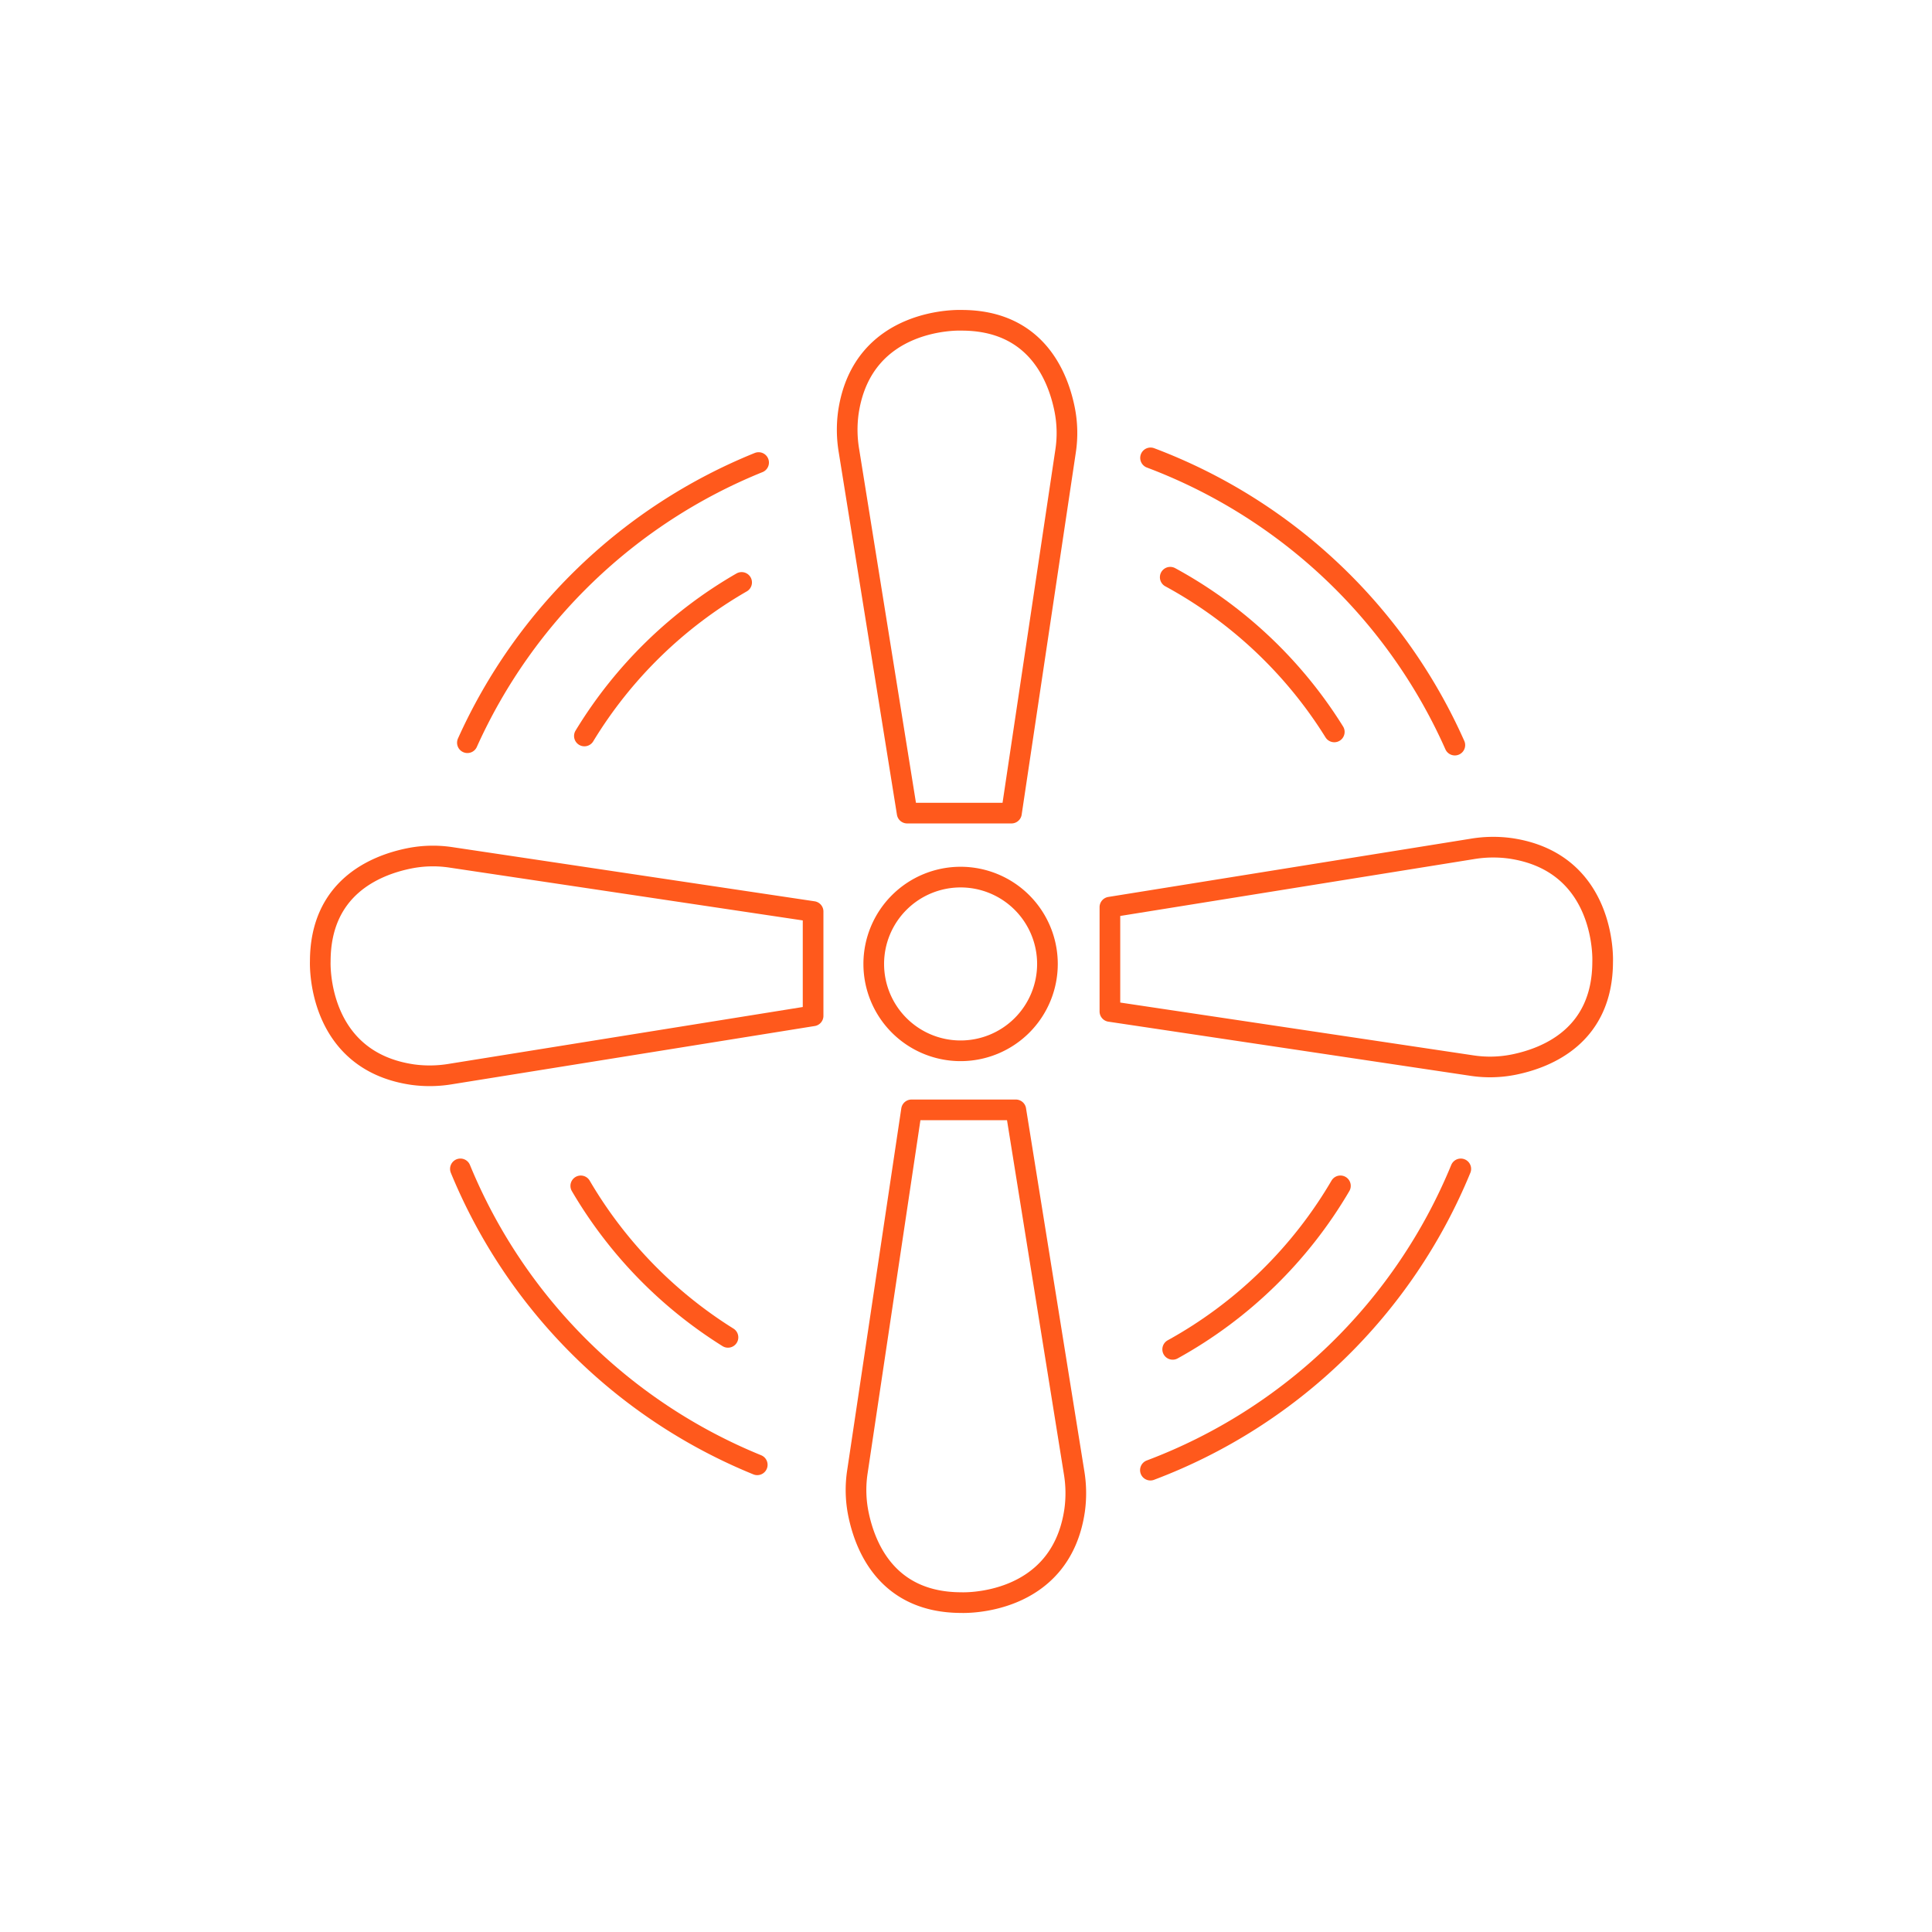 <svg xmlns="http://www.w3.org/2000/svg" xmlns:xlink="http://www.w3.org/1999/xlink" width="187" height="187" viewBox="0 0 187 187"><defs><clipPath id="clip-Artboard_4"><rect width="187" height="187"></rect></clipPath></defs><g id="Artboard_4" data-name="Artboard &#x2013; 4" clip-path="url(#clip-Artboard_4)"><g id="Group_8" data-name="Group 8" transform="translate(30.483 30.483)"><g id="Group_9" data-name="Group 9" transform="translate(0.517 0.517)"><path id="Path_5" data-name="Path 5" d="M135.991,50.7h10.095l5.241-35.046a11.669,11.669,0,0,0-.1-4.061C150.549,8.257,148.352,3,141.258,3c0,0-9.6-.436-10.96,8.95a12.232,12.232,0,0,0,.062,3.687Z" transform="translate(-79.187 -2.999)" fill="none" stroke="#ff591c" stroke-linecap="round" stroke-linejoin="round" stroke-width="2"></path><path id="Path_6" data-name="Path 6" d="M193.605,135.99v10.095l35.046,5.241a11.669,11.669,0,0,0,4.061-.1c3.332-.68,8.586-2.877,8.586-9.971,0,0,.436-9.6-8.95-10.96a12.226,12.226,0,0,0-3.687.062Z" transform="translate(-117.176 -79.186)" fill="none" stroke="#ff591c" stroke-linecap="round" stroke-linejoin="round" stroke-width="2"></path><path id="Path_7" data-name="Path 7" d="M147.784,193.6H137.689l-5.241,35.046a11.67,11.67,0,0,0,.1,4.061c.68,3.332,2.877,8.586,9.971,8.586,0,0,9.6.436,10.96-8.95a12.228,12.228,0,0,0-.062-3.687Z" transform="translate(-80.462 -117.175)" fill="none" stroke="#ff591c" stroke-linecap="round" stroke-linejoin="round" stroke-width="2"></path><path id="Path_8" data-name="Path 8" d="M50.7,147.783V137.688L15.65,132.447a11.669,11.669,0,0,0-4.061.1C8.258,133.224,3,135.421,3,142.516c0,0-.436,9.6,8.95,10.96a12.228,12.228,0,0,0,3.687-.062Z" transform="translate(-3 -80.461)" fill="none" stroke="#ff591c" stroke-linecap="round" stroke-linejoin="round" stroke-width="2"></path><path id="Path_9" data-name="Path 9" d="M153.409,145.815A8.406,8.406,0,1,1,145,137.408,8.406,8.406,0,0,1,153.409,145.815Z" transform="translate(-83.026 -83.512)" fill="none" stroke="#ff591c" stroke-linecap="round" stroke-linejoin="round" stroke-width="2"></path><path id="Path_10" data-name="Path 10" d="M203.414,36.215a52.481,52.481,0,0,1,29.452,27.8" transform="translate(-123.051 -22.896)" fill="none" stroke="#ff591c" stroke-linecap="round" stroke-linejoin="round" stroke-width="2"></path><path id="Path_11" data-name="Path 11" d="M38.514,64.459A52.491,52.491,0,0,1,66.7,37.343" transform="translate(-24.274 -23.572)" fill="none" stroke="#ff591c" stroke-linecap="round" stroke-linejoin="round" stroke-width="2"></path><path id="Path_12" data-name="Path 12" d="M65.554,236.482A52.483,52.483,0,0,1,36.821,207.84" transform="translate(-23.259 -125.702)" fill="none" stroke="#ff591c" stroke-linecap="round" stroke-linejoin="round" stroke-width="2"></path><path id="Path_13" data-name="Path 13" d="M233.421,207.843A52.475,52.475,0,0,1,203.379,237" transform="translate(-123.03 -125.704)" fill="none" stroke="#ff591c" stroke-linecap="round" stroke-linejoin="round" stroke-width="2"></path><path id="Path_14" data-name="Path 14" d="M66.754,81.14A42.785,42.785,0,0,1,81.972,66.279" transform="translate(-41.19 -40.905)" fill="none" stroke="#ff591c" stroke-linecap="round" stroke-linejoin="round" stroke-width="2"></path><path id="Path_15" data-name="Path 15" d="M80.127,226.6A42.778,42.778,0,0,1,65.88,211.939" transform="translate(-40.666 -128.157)" fill="none" stroke="#ff591c" stroke-linecap="round" stroke-linejoin="round" stroke-width="2"></path><path id="Path_16" data-name="Path 16" d="M224.992,211.935a42.775,42.775,0,0,1-16.235,15.825" transform="translate(-126.252 -128.155)" fill="none" stroke="#ff591c" stroke-linecap="round" stroke-linejoin="round" stroke-width="2"></path><path id="Path_17" data-name="Path 17" d="M208.165,65.022a42.776,42.776,0,0,1,15.879,14.972" transform="translate(-125.897 -40.152)" fill="none" stroke="#ff591c" stroke-linecap="round" stroke-linejoin="round" stroke-width="2"></path></g></g></g></svg>